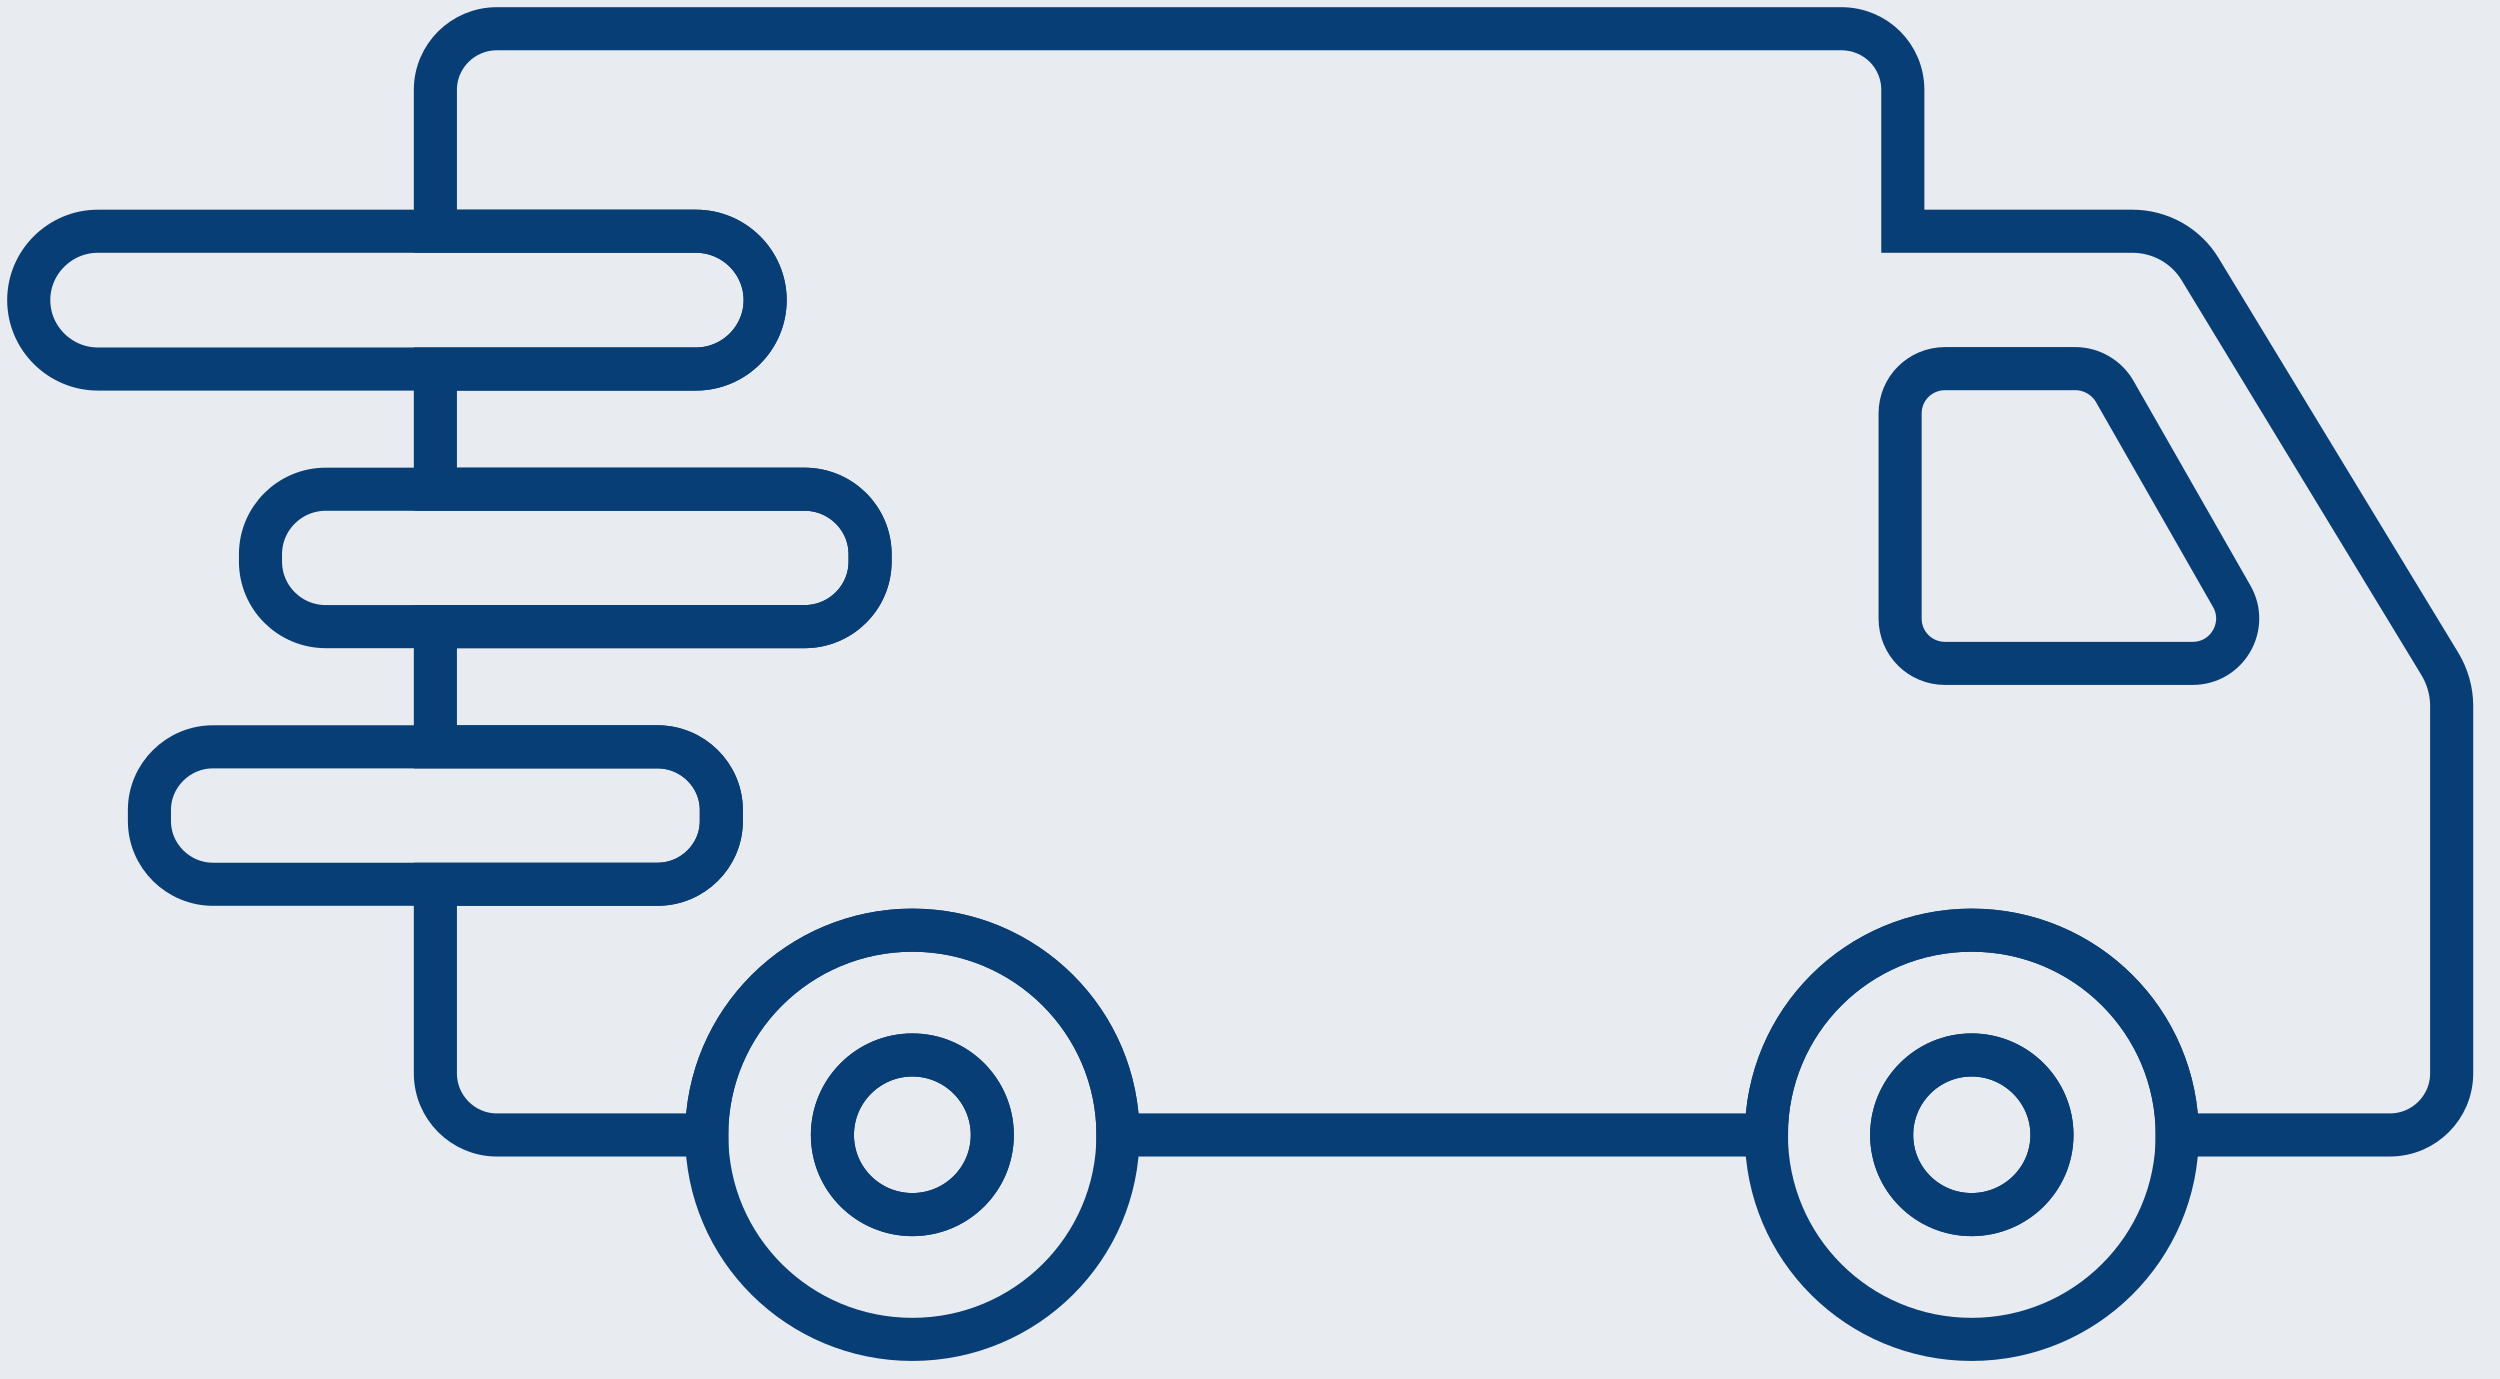 <svg width="87" height="48" viewBox="0 0 87 48" fill="none" xmlns="http://www.w3.org/2000/svg">
<rect width="87" height="48" fill="#1E1E1E"/>
<rect width="1600" height="3600" transform="translate(-300 -650)" fill="#E8ECF1"/>
<rect width="1600" height="3600" transform="translate(-300 -650)" fill="#E8ECF1"/>
<path d="M85.318 24.564V37.352C85.318 38.538 84.355 39.497 83.165 39.497H75.768C75.768 35.554 72.572 32.37 68.612 32.37C64.653 32.37 61.47 35.554 61.47 39.497H38.906C38.906 35.554 35.696 32.37 31.75 32.37C27.804 32.37 24.594 35.554 24.594 39.497H17.291C16.114 39.497 15.151 38.538 15.151 37.352V30.772H22.882C24.099 30.772 25.102 29.786 25.102 28.574V28.188C25.102 26.976 24.099 25.99 22.882 25.99H15.151V21.807H27.991C29.249 21.807 30.279 20.795 30.279 19.543V19.29C30.279 18.037 29.249 17.025 27.991 17.025H15.151V12.842H24.22C25.544 12.842 26.627 11.763 26.627 10.444C26.627 9.126 25.544 8.047 24.22 8.047H15.151V3.131C15.151 1.946 16.114 1 17.291 1H64.078C65.269 1 66.218 1.946 66.218 3.131V8.047H74.203C75.18 8.047 76.076 8.553 76.571 9.379L84.904 23.099C85.171 23.539 85.318 24.045 85.318 24.564Z" stroke="#073E75" stroke-width="1.5" stroke-miterlimit="10"/>
<path d="M31.75 32.37C27.804 32.37 24.594 35.554 24.594 39.497C24.594 43.44 27.804 46.611 31.75 46.611C35.696 46.611 38.906 43.427 38.906 39.497C38.906 35.568 35.696 32.37 31.75 32.37ZM31.75 42.268C30.212 42.268 28.968 41.029 28.968 39.497C28.968 37.965 30.212 36.713 31.75 36.713C33.288 36.713 34.532 37.965 34.532 39.497C34.532 41.029 33.288 42.268 31.75 42.268Z" stroke="#073E75" stroke-width="1.5" stroke-miterlimit="10"/>
<path d="M34.532 39.497C34.532 41.029 33.288 42.268 31.75 42.268C30.212 42.268 28.968 41.029 28.968 39.497C28.968 37.965 30.212 36.713 31.75 36.713C33.288 36.713 34.532 37.965 34.532 39.497Z" stroke="#073E75" stroke-width="1.5" stroke-miterlimit="10"/>
<path d="M68.612 32.37C64.667 32.37 61.47 35.554 61.47 39.497C61.47 43.44 64.667 46.611 68.612 46.611C72.558 46.611 75.768 43.427 75.768 39.497C75.768 35.568 72.572 32.37 68.612 32.37ZM68.612 42.268C67.074 42.268 65.83 41.029 65.83 39.497C65.83 37.965 67.074 36.713 68.612 36.713C70.151 36.713 71.408 37.965 71.408 39.497C71.408 41.029 70.151 42.268 68.612 42.268Z" stroke="#073E75" stroke-width="1.5" stroke-miterlimit="10"/>
<path d="M76.303 23.086H67.689C66.82 23.086 66.124 22.393 66.124 21.527V14.387C66.124 13.522 66.82 12.829 67.689 12.829H72.224C72.785 12.829 73.307 13.135 73.588 13.615L77.667 20.755C78.256 21.794 77.507 23.086 76.303 23.086Z" stroke="#073E75" stroke-width="1.5" stroke-miterlimit="10"/>
<path d="M26.627 10.444C26.627 11.763 25.544 12.842 24.22 12.842H3.408C2.083 12.842 1 11.763 1 10.444C1 9.126 2.083 8.047 3.408 8.047H24.22C25.544 8.047 26.627 9.126 26.627 10.444Z" stroke="#073E75" stroke-width="1.5" stroke-miterlimit="10"/>
<path d="M28.005 17.025H11.339C10.083 17.025 9.065 18.039 9.065 19.29V19.543C9.065 20.793 10.083 21.807 11.339 21.807H28.005C29.261 21.807 30.279 20.793 30.279 19.543V19.29C30.279 18.039 29.261 17.025 28.005 17.025Z" stroke="#073E75" stroke-width="1.5" stroke-miterlimit="10"/>
<path d="M25.102 28.188V28.574C25.102 29.786 24.099 30.772 22.882 30.772H7.407C6.203 30.772 5.2 29.786 5.2 28.574V28.188C5.2 26.976 6.203 25.99 7.407 25.99H22.882C24.099 25.99 25.102 26.976 25.102 28.188Z" stroke="#073E75" stroke-width="1.5" stroke-miterlimit="10"/>
<path d="M71.408 39.497C71.408 41.029 70.151 42.268 68.612 42.268C67.074 42.268 65.83 41.029 65.83 39.497C65.83 37.965 67.074 36.713 68.612 36.713C70.151 36.713 71.408 37.965 71.408 39.497Z" stroke="#073E75" stroke-width="1.5" stroke-miterlimit="10"/>
</svg>
